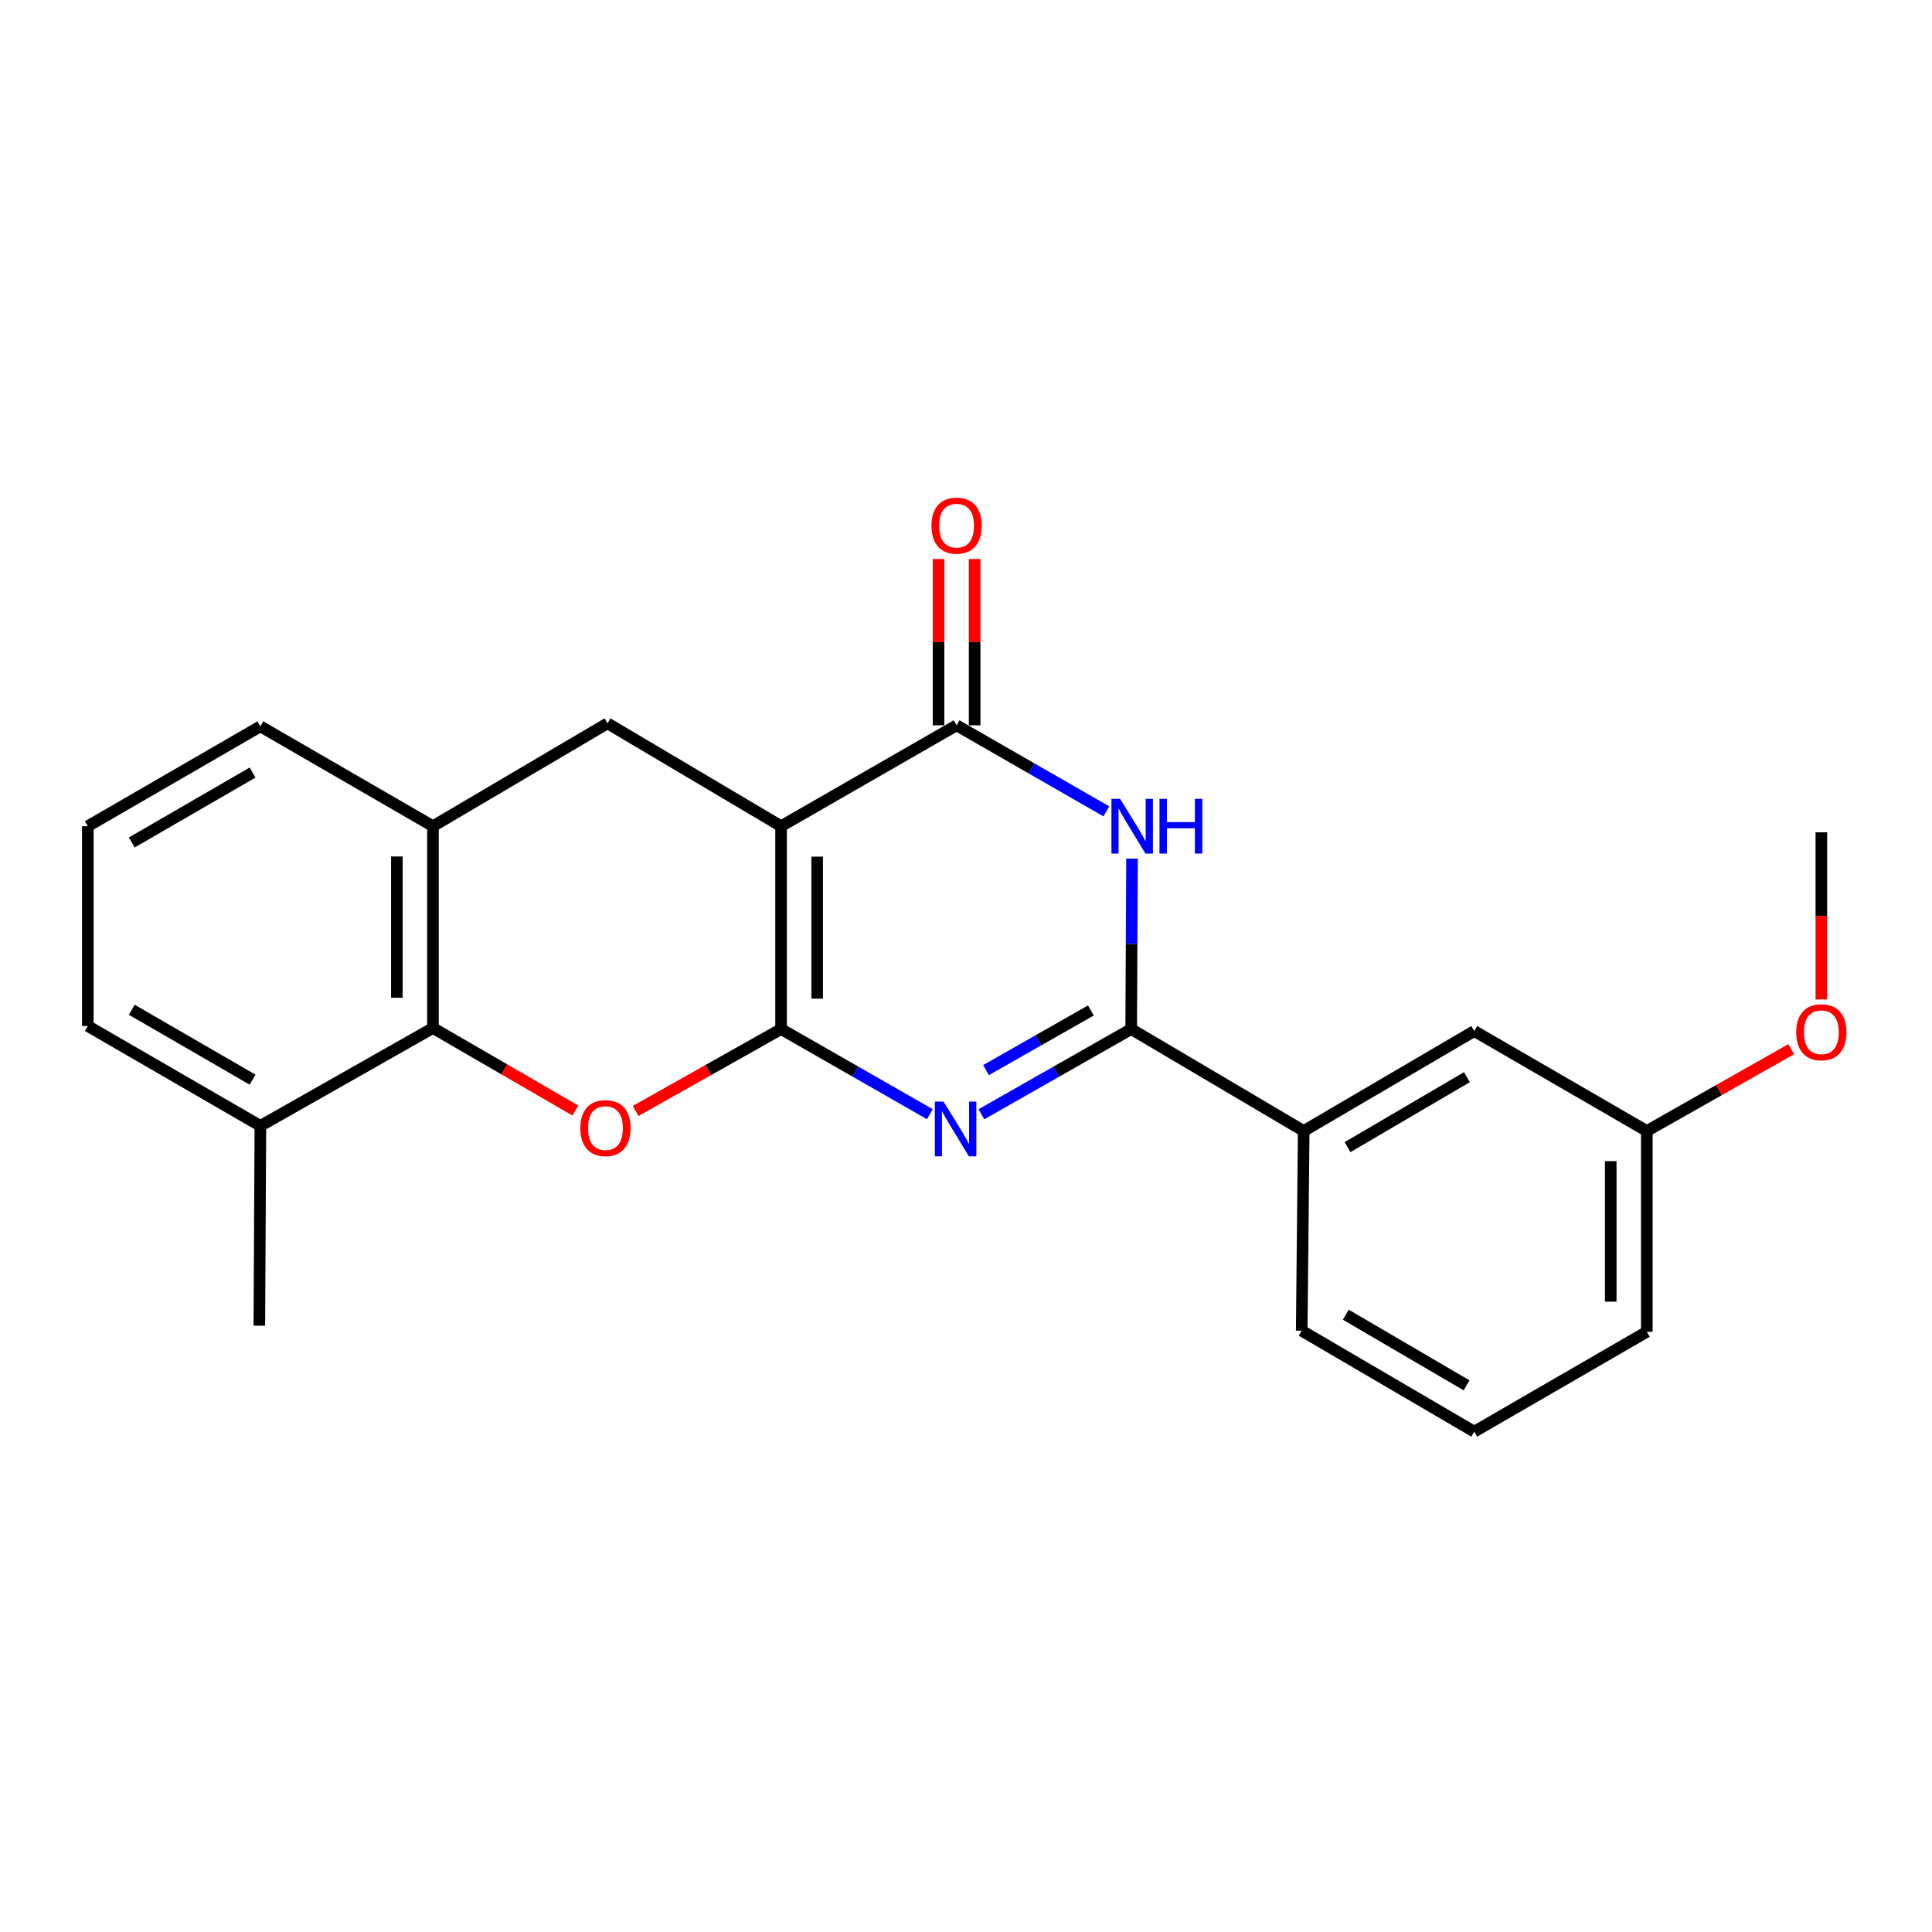 <?xml version='1.0' encoding='iso-8859-1'?>
<svg version='1.1' baseProfile='full'
              xmlns='http://www.w3.org/2000/svg'
                      xmlns:rdkit='http://www.rdkit.org/xml'
                      xmlns:xlink='http://www.w3.org/1999/xlink'
                  xml:space='preserve'
width='1000px' height='1000px' viewBox='0 0 1000 1000'>
<!-- END OF HEADER -->
<rect style='opacity:1.0;fill:#FFFFFF;stroke:none' width='1000' height='1000' x='0' y='0'> </rect>
<path class='bond-0' d='M 404.286,532.644 L 404.286,427.642' style='fill:none;fill-rule:evenodd;stroke:#000000;stroke-width:6px;stroke-linecap:butt;stroke-linejoin:miter;stroke-opacity:1' />
<path class='bond-0' d='M 422.969,516.894 L 422.969,443.392' style='fill:none;fill-rule:evenodd;stroke:#000000;stroke-width:6px;stroke-linecap:butt;stroke-linejoin:miter;stroke-opacity:1' />
<path class='bond-1' d='M 404.286,532.644 L 442.782,554.673' style='fill:none;fill-rule:evenodd;stroke:#000000;stroke-width:6px;stroke-linecap:butt;stroke-linejoin:miter;stroke-opacity:1' />
<path class='bond-1' d='M 442.782,554.673 L 481.279,576.702' style='fill:none;fill-rule:evenodd;stroke:#0000FF;stroke-width:6px;stroke-linecap:butt;stroke-linejoin:miter;stroke-opacity:1' />
<path class='bond-5' d='M 404.286,532.644 L 366.641,553.842' style='fill:none;fill-rule:evenodd;stroke:#000000;stroke-width:6px;stroke-linecap:butt;stroke-linejoin:miter;stroke-opacity:1' />
<path class='bond-5' d='M 366.641,553.842 L 328.997,575.039' style='fill:none;fill-rule:evenodd;stroke:#FF0000;stroke-width:6px;stroke-linecap:butt;stroke-linejoin:miter;stroke-opacity:1' />
<path class='bond-4' d='M 404.286,427.642 L 495.13,375.421' style='fill:none;fill-rule:evenodd;stroke:#000000;stroke-width:6px;stroke-linecap:butt;stroke-linejoin:miter;stroke-opacity:1' />
<path class='bond-7' d='M 404.286,427.642 L 314.438,374.393' style='fill:none;fill-rule:evenodd;stroke:#000000;stroke-width:6px;stroke-linecap:butt;stroke-linejoin:miter;stroke-opacity:1' />
<path class='bond-2' d='M 507.975,576.74 L 546.736,554.692' style='fill:none;fill-rule:evenodd;stroke:#0000FF;stroke-width:6px;stroke-linecap:butt;stroke-linejoin:miter;stroke-opacity:1' />
<path class='bond-2' d='M 546.736,554.692 L 585.497,532.644' style='fill:none;fill-rule:evenodd;stroke:#000000;stroke-width:6px;stroke-linecap:butt;stroke-linejoin:miter;stroke-opacity:1' />
<path class='bond-2' d='M 510.366,553.886 L 537.498,538.452' style='fill:none;fill-rule:evenodd;stroke:#0000FF;stroke-width:6px;stroke-linecap:butt;stroke-linejoin:miter;stroke-opacity:1' />
<path class='bond-2' d='M 537.498,538.452 L 564.631,523.019' style='fill:none;fill-rule:evenodd;stroke:#000000;stroke-width:6px;stroke-linecap:butt;stroke-linejoin:miter;stroke-opacity:1' />
<path class='bond-3' d='M 585.497,532.644 L 585.715,488.536' style='fill:none;fill-rule:evenodd;stroke:#000000;stroke-width:6px;stroke-linecap:butt;stroke-linejoin:miter;stroke-opacity:1' />
<path class='bond-3' d='M 585.715,488.536 L 585.933,444.427' style='fill:none;fill-rule:evenodd;stroke:#0000FF;stroke-width:6px;stroke-linecap:butt;stroke-linejoin:miter;stroke-opacity:1' />
<path class='bond-9' d='M 585.497,532.644 L 674.794,585.395' style='fill:none;fill-rule:evenodd;stroke:#000000;stroke-width:6px;stroke-linecap:butt;stroke-linejoin:miter;stroke-opacity:1' />
<path class='bond-23' d='M 572.655,419.965 L 533.893,397.693' style='fill:none;fill-rule:evenodd;stroke:#0000FF;stroke-width:6px;stroke-linecap:butt;stroke-linejoin:miter;stroke-opacity:1' />
<path class='bond-23' d='M 533.893,397.693 L 495.13,375.421' style='fill:none;fill-rule:evenodd;stroke:#000000;stroke-width:6px;stroke-linecap:butt;stroke-linejoin:miter;stroke-opacity:1' />
<path class='bond-10' d='M 504.472,375.421 L 504.472,332.381' style='fill:none;fill-rule:evenodd;stroke:#000000;stroke-width:6px;stroke-linecap:butt;stroke-linejoin:miter;stroke-opacity:1' />
<path class='bond-10' d='M 504.472,332.381 L 504.472,289.342' style='fill:none;fill-rule:evenodd;stroke:#FF0000;stroke-width:6px;stroke-linecap:butt;stroke-linejoin:miter;stroke-opacity:1' />
<path class='bond-10' d='M 485.788,375.421 L 485.788,332.381' style='fill:none;fill-rule:evenodd;stroke:#000000;stroke-width:6px;stroke-linecap:butt;stroke-linejoin:miter;stroke-opacity:1' />
<path class='bond-10' d='M 485.788,332.381 L 485.788,289.342' style='fill:none;fill-rule:evenodd;stroke:#FF0000;stroke-width:6px;stroke-linecap:butt;stroke-linejoin:miter;stroke-opacity:1' />
<path class='bond-6' d='M 297.81,574.8 L 260.956,553.447' style='fill:none;fill-rule:evenodd;stroke:#FF0000;stroke-width:6px;stroke-linecap:butt;stroke-linejoin:miter;stroke-opacity:1' />
<path class='bond-6' d='M 260.956,553.447 L 224.102,532.094' style='fill:none;fill-rule:evenodd;stroke:#000000;stroke-width:6px;stroke-linecap:butt;stroke-linejoin:miter;stroke-opacity:1' />
<path class='bond-8' d='M 224.102,532.094 L 224.102,427.642' style='fill:none;fill-rule:evenodd;stroke:#000000;stroke-width:6px;stroke-linecap:butt;stroke-linejoin:miter;stroke-opacity:1' />
<path class='bond-8' d='M 205.418,516.426 L 205.418,443.31' style='fill:none;fill-rule:evenodd;stroke:#000000;stroke-width:6px;stroke-linecap:butt;stroke-linejoin:miter;stroke-opacity:1' />
<path class='bond-11' d='M 224.102,532.094 L 134.773,582.758' style='fill:none;fill-rule:evenodd;stroke:#000000;stroke-width:6px;stroke-linecap:butt;stroke-linejoin:miter;stroke-opacity:1' />
<path class='bond-24' d='M 314.438,374.393 L 224.102,427.642' style='fill:none;fill-rule:evenodd;stroke:#000000;stroke-width:6px;stroke-linecap:butt;stroke-linejoin:miter;stroke-opacity:1' />
<path class='bond-14' d='M 224.102,427.642 L 134.773,375.95' style='fill:none;fill-rule:evenodd;stroke:#000000;stroke-width:6px;stroke-linecap:butt;stroke-linejoin:miter;stroke-opacity:1' />
<path class='bond-12' d='M 674.794,585.395 L 763.065,533.662' style='fill:none;fill-rule:evenodd;stroke:#000000;stroke-width:6px;stroke-linecap:butt;stroke-linejoin:miter;stroke-opacity:1' />
<path class='bond-12' d='M 697.482,593.754 L 759.271,557.541' style='fill:none;fill-rule:evenodd;stroke:#000000;stroke-width:6px;stroke-linecap:butt;stroke-linejoin:miter;stroke-opacity:1' />
<path class='bond-16' d='M 674.794,585.395 L 673.767,688.778' style='fill:none;fill-rule:evenodd;stroke:#000000;stroke-width:6px;stroke-linecap:butt;stroke-linejoin:miter;stroke-opacity:1' />
<path class='bond-19' d='M 134.773,582.758 L 45.455,531.067' style='fill:none;fill-rule:evenodd;stroke:#000000;stroke-width:6px;stroke-linecap:butt;stroke-linejoin:miter;stroke-opacity:1' />
<path class='bond-19' d='M 130.734,558.834 L 68.211,522.65' style='fill:none;fill-rule:evenodd;stroke:#000000;stroke-width:6px;stroke-linecap:butt;stroke-linejoin:miter;stroke-opacity:1' />
<path class='bond-20' d='M 134.773,582.758 L 134.233,686.183' style='fill:none;fill-rule:evenodd;stroke:#000000;stroke-width:6px;stroke-linecap:butt;stroke-linejoin:miter;stroke-opacity:1' />
<path class='bond-13' d='M 763.065,533.662 L 852.394,585.395' style='fill:none;fill-rule:evenodd;stroke:#000000;stroke-width:6px;stroke-linecap:butt;stroke-linejoin:miter;stroke-opacity:1' />
<path class='bond-15' d='M 852.394,585.395 L 889.764,564.221' style='fill:none;fill-rule:evenodd;stroke:#000000;stroke-width:6px;stroke-linecap:butt;stroke-linejoin:miter;stroke-opacity:1' />
<path class='bond-15' d='M 889.764,564.221 L 927.134,543.048' style='fill:none;fill-rule:evenodd;stroke:#FF0000;stroke-width:6px;stroke-linecap:butt;stroke-linejoin:miter;stroke-opacity:1' />
<path class='bond-26' d='M 852.394,585.395 L 852.394,689.328' style='fill:none;fill-rule:evenodd;stroke:#000000;stroke-width:6px;stroke-linecap:butt;stroke-linejoin:miter;stroke-opacity:1' />
<path class='bond-26' d='M 833.71,600.985 L 833.71,673.738' style='fill:none;fill-rule:evenodd;stroke:#000000;stroke-width:6px;stroke-linecap:butt;stroke-linejoin:miter;stroke-opacity:1' />
<path class='bond-25' d='M 134.773,375.95 L 45.455,427.642' style='fill:none;fill-rule:evenodd;stroke:#000000;stroke-width:6px;stroke-linecap:butt;stroke-linejoin:miter;stroke-opacity:1' />
<path class='bond-25' d='M 130.734,399.875 L 68.211,436.059' style='fill:none;fill-rule:evenodd;stroke:#000000;stroke-width:6px;stroke-linecap:butt;stroke-linejoin:miter;stroke-opacity:1' />
<path class='bond-22' d='M 942.729,517.306 L 942.729,474.047' style='fill:none;fill-rule:evenodd;stroke:#FF0000;stroke-width:6px;stroke-linecap:butt;stroke-linejoin:miter;stroke-opacity:1' />
<path class='bond-22' d='M 942.729,474.047 L 942.729,430.787' style='fill:none;fill-rule:evenodd;stroke:#000000;stroke-width:6px;stroke-linecap:butt;stroke-linejoin:miter;stroke-opacity:1' />
<path class='bond-18' d='M 673.767,688.778 L 763.065,741.02' style='fill:none;fill-rule:evenodd;stroke:#000000;stroke-width:6px;stroke-linecap:butt;stroke-linejoin:miter;stroke-opacity:1' />
<path class='bond-18' d='M 696.596,680.488 L 759.105,717.057' style='fill:none;fill-rule:evenodd;stroke:#000000;stroke-width:6px;stroke-linecap:butt;stroke-linejoin:miter;stroke-opacity:1' />
<path class='bond-17' d='M 45.455,427.642 L 45.455,531.067' style='fill:none;fill-rule:evenodd;stroke:#000000;stroke-width:6px;stroke-linecap:butt;stroke-linejoin:miter;stroke-opacity:1' />
<path class='bond-21' d='M 763.065,741.02 L 852.394,689.328' style='fill:none;fill-rule:evenodd;stroke:#000000;stroke-width:6px;stroke-linecap:butt;stroke-linejoin:miter;stroke-opacity:1' />
<path  class='atom-2' d='M 488.361 570.176
L 497.641 585.176
Q 498.561 586.656, 500.041 589.336
Q 501.521 592.016, 501.601 592.176
L 501.601 570.176
L 505.361 570.176
L 505.361 598.496
L 501.481 598.496
L 491.521 582.096
Q 490.361 580.176, 489.121 577.976
Q 487.921 575.776, 487.561 575.096
L 487.561 598.496
L 483.881 598.496
L 483.881 570.176
L 488.361 570.176
' fill='#0000FF'/>
<path  class='atom-4' d='M 579.756 413.482
L 589.036 428.482
Q 589.956 429.962, 591.436 432.642
Q 592.916 435.322, 592.996 435.482
L 592.996 413.482
L 596.756 413.482
L 596.756 441.802
L 592.876 441.802
L 582.916 425.402
Q 581.756 423.482, 580.516 421.282
Q 579.316 419.082, 578.956 418.402
L 578.956 441.802
L 575.276 441.802
L 575.276 413.482
L 579.756 413.482
' fill='#0000FF'/>
<path  class='atom-4' d='M 600.156 413.482
L 603.996 413.482
L 603.996 425.522
L 618.476 425.522
L 618.476 413.482
L 622.316 413.482
L 622.316 441.802
L 618.476 441.802
L 618.476 428.722
L 603.996 428.722
L 603.996 441.802
L 600.156 441.802
L 600.156 413.482
' fill='#0000FF'/>
<path  class='atom-6' d='M 300.389 583.907
Q 300.389 577.107, 303.749 573.307
Q 307.109 569.507, 313.389 569.507
Q 319.669 569.507, 323.029 573.307
Q 326.389 577.107, 326.389 583.907
Q 326.389 590.787, 322.989 594.707
Q 319.589 598.587, 313.389 598.587
Q 307.149 598.587, 303.749 594.707
Q 300.389 590.827, 300.389 583.907
M 313.389 595.387
Q 317.709 595.387, 320.029 592.507
Q 322.389 589.587, 322.389 583.907
Q 322.389 578.347, 320.029 575.547
Q 317.709 572.707, 313.389 572.707
Q 309.069 572.707, 306.709 575.507
Q 304.389 578.307, 304.389 583.907
Q 304.389 589.627, 306.709 592.507
Q 309.069 595.387, 313.389 595.387
' fill='#FF0000'/>
<path  class='atom-11' d='M 482.13 272.076
Q 482.13 265.276, 485.49 261.476
Q 488.85 257.676, 495.13 257.676
Q 501.41 257.676, 504.77 261.476
Q 508.13 265.276, 508.13 272.076
Q 508.13 278.956, 504.73 282.876
Q 501.33 286.756, 495.13 286.756
Q 488.89 286.756, 485.49 282.876
Q 482.13 278.996, 482.13 272.076
M 495.13 283.556
Q 499.45 283.556, 501.77 280.676
Q 504.13 277.756, 504.13 272.076
Q 504.13 266.516, 501.77 263.716
Q 499.45 260.876, 495.13 260.876
Q 490.81 260.876, 488.45 263.676
Q 486.13 266.476, 486.13 272.076
Q 486.13 277.796, 488.45 280.676
Q 490.81 283.556, 495.13 283.556
' fill='#FF0000'/>
<path  class='atom-16' d='M 929.729 534.292
Q 929.729 527.492, 933.089 523.692
Q 936.449 519.892, 942.729 519.892
Q 949.009 519.892, 952.369 523.692
Q 955.729 527.492, 955.729 534.292
Q 955.729 541.172, 952.329 545.092
Q 948.929 548.972, 942.729 548.972
Q 936.489 548.972, 933.089 545.092
Q 929.729 541.212, 929.729 534.292
M 942.729 545.772
Q 947.049 545.772, 949.369 542.892
Q 951.729 539.972, 951.729 534.292
Q 951.729 528.732, 949.369 525.932
Q 947.049 523.092, 942.729 523.092
Q 938.409 523.092, 936.049 525.892
Q 933.729 528.692, 933.729 534.292
Q 933.729 540.012, 936.049 542.892
Q 938.409 545.772, 942.729 545.772
' fill='#FF0000'/>
</svg>
